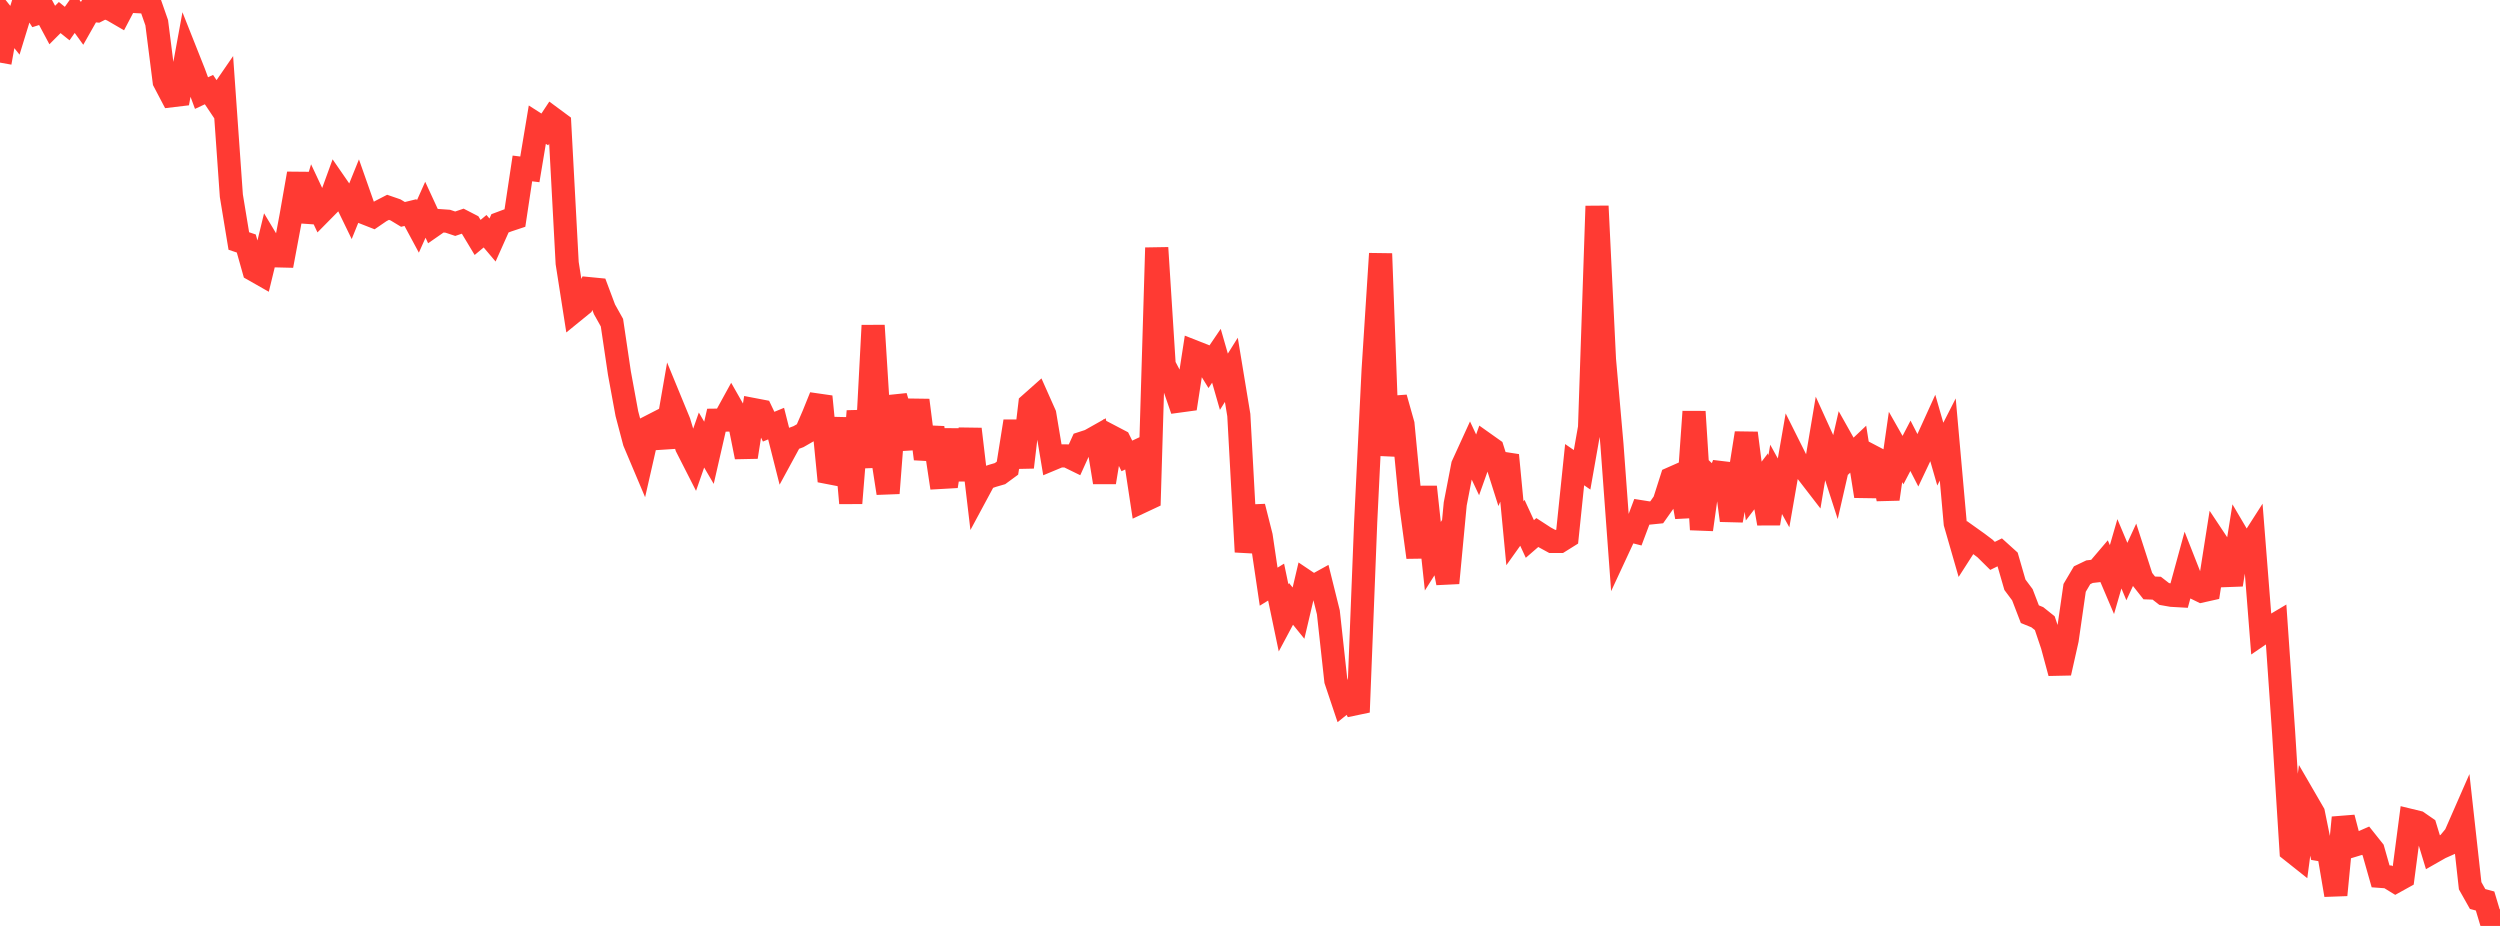 <?xml version="1.0" standalone="no"?>
<!DOCTYPE svg PUBLIC "-//W3C//DTD SVG 1.1//EN" "http://www.w3.org/Graphics/SVG/1.1/DTD/svg11.dtd">

<svg width="135" height="50" viewBox="0 0 135 50" preserveAspectRatio="none" 
  xmlns="http://www.w3.org/2000/svg"
  xmlns:xlink="http://www.w3.org/1999/xlink">


<polyline points="0.0, 3.381 0.403, 1.129 0.806, 1.635 1.209, 0.324 1.612, 0.09 2.015, 0.726 2.418, 0.598 2.821, 1.352 3.224, 0.948 3.627, 1.273 4.03, 0.703 4.433, 1.262 4.836, 0.551 5.239, 0.587 5.642, 0.381 6.045, 0.534 6.448, 0.768 6.851, 0.0 7.254, 0.08 7.657, 0.101 8.06, 0.074 8.463, 1.227 8.866, 4.401 9.269, 5.169 9.672, 5.121 10.075, 2.916 10.478, 3.931 10.881, 5.026 11.284, 4.838 11.687, 5.44 12.09, 4.854 12.493, 10.568 12.896, 13.014 13.299, 13.149 13.701, 14.574 14.104, 14.803 14.507, 13.144 14.91, 13.814 15.313, 13.824 15.716, 11.672 16.119, 9.374 16.522, 11.949 16.925, 10.614 17.328, 11.473 17.731, 11.065 18.134, 9.956 18.537, 10.54 18.94, 11.371 19.343, 10.375 19.746, 11.521 20.149, 11.679 20.552, 11.403 20.955, 11.195 21.358, 11.334 21.761, 11.578 22.164, 11.479 22.567, 12.228 22.97, 11.326 23.373, 12.198 23.776, 11.918 24.179, 11.946 24.582, 12.081 24.985, 11.944 25.388, 12.152 25.791, 12.822 26.194, 12.486 26.597, 12.961 27.0, 12.059 27.403, 11.908 27.806, 11.774 28.209, 9.096 28.612, 9.146 29.015, 6.732 29.418, 6.99 29.821, 6.38 30.224, 6.678 30.627, 14.207 31.03, 16.781 31.433, 16.453 31.836, 15.589 32.239, 15.628 32.642, 16.703 33.045, 17.424 33.448, 20.143 33.851, 22.336 34.254, 23.864 34.657, 24.819 35.06, 23.049 35.463, 22.842 35.866, 24.132 36.269, 21.813 36.672, 22.792 37.075, 24.126 37.478, 24.917 37.881, 23.761 38.284, 24.451 38.687, 22.69 39.09, 22.685 39.493, 21.951 39.896, 22.659 40.299, 24.679 40.701, 22.119 41.104, 22.196 41.507, 23.041 41.91, 22.875 42.313, 24.47 42.716, 23.729 43.119, 23.579 43.522, 23.347 43.925, 22.414 44.328, 21.416 44.731, 25.519 45.134, 25.597 45.537, 22.589 45.94, 27.169 46.343, 22.202 46.746, 25.232 47.149, 17.577 47.552, 24.027 47.955, 26.631 48.358, 21.4 48.761, 22.785 49.164, 24.194 49.567, 21.613 49.97, 24.779 50.373, 23.099 50.776, 25.782 51.179, 25.759 51.582, 23.217 51.985, 25.91 52.388, 23.172 52.791, 26.581 53.194, 25.832 53.597, 25.693 54.0, 25.576 54.403, 25.28 54.806, 22.749 55.209, 25.231 55.612, 21.826 56.015, 21.468 56.418, 22.373 56.821, 24.785 57.224, 24.617 57.627, 24.621 58.03, 24.818 58.433, 23.929 58.836, 23.798 59.239, 23.571 59.642, 26.045 60.045, 23.592 60.448, 23.803 60.851, 24.62 61.254, 24.431 61.657, 27.087 62.06, 26.898 62.463, 13.38 62.866, 19.718 63.269, 20.488 63.672, 21.656 64.075, 21.601 64.478, 18.992 64.881, 19.151 65.284, 19.805 65.687, 19.212 66.09, 20.614 66.493, 19.97 66.896, 22.415 67.299, 29.802 67.701, 27.359 68.104, 28.954 68.507, 31.68 68.91, 31.433 69.313, 33.365 69.716, 32.611 70.119, 33.109 70.522, 31.396 70.925, 31.667 71.328, 31.444 71.731, 33.065 72.134, 36.746 72.537, 37.949 72.94, 37.626 73.343, 38.454 73.746, 28.212 74.149, 19.978 74.552, 13.698 74.955, 24.595 75.358, 21.478 75.761, 22.91 76.164, 27.116 76.567, 30.095 76.97, 26.294 77.373, 30.037 77.776, 29.399 78.179, 31.482 78.582, 27.213 78.985, 25.127 79.388, 24.245 79.791, 25.103 80.194, 23.97 80.597, 24.256 81.0, 25.529 81.403, 24.581 81.806, 28.797 82.209, 28.232 82.612, 29.105 83.015, 28.756 83.418, 29.018 83.821, 29.238 84.224, 29.237 84.627, 28.985 85.03, 25.092 85.433, 25.37 85.836, 23.088 86.239, 11.131 86.642, 19.423 87.045, 24.001 87.448, 29.478 87.851, 28.611 88.254, 28.713 88.657, 27.641 89.06, 27.705 89.463, 27.664 89.866, 27.093 90.269, 25.83 90.672, 25.652 91.075, 27.92 91.478, 22.229 91.881, 28.596 92.284, 25.725 92.687, 26.108 93.09, 25.063 93.493, 28.104 93.896, 25.927 94.299, 23.388 94.701, 26.518 95.104, 25.99 95.507, 28.269 95.91, 25.885 96.313, 26.616 96.716, 24.301 97.119, 25.107 97.522, 25.421 97.925, 25.943 98.328, 23.541 98.731, 24.427 99.134, 25.677 99.537, 23.92 99.94, 24.637 100.343, 24.256 100.746, 26.792 101.149, 24.674 101.552, 24.885 101.955, 26.949 102.358, 24.136 102.761, 24.846 103.164, 24.073 103.567, 24.858 103.97, 24.007 104.373, 23.12 104.776, 24.523 105.179, 23.733 105.582, 28.258 105.985, 29.657 106.388, 29.029 106.791, 29.316 107.194, 29.62 107.597, 30.018 108.0, 29.82 108.403, 30.184 108.806, 31.577 109.209, 32.117 109.612, 33.166 110.015, 33.33 110.418, 33.652 110.821, 34.85 111.224, 36.341 111.627, 34.546 112.03, 31.745 112.433, 31.063 112.836, 30.87 113.239, 30.824 113.642, 30.351 114.045, 31.298 114.448, 29.905 114.851, 30.864 115.254, 29.99 115.657, 31.237 116.06, 31.748 116.463, 31.762 116.866, 32.075 117.269, 32.146 117.672, 32.169 118.075, 30.693 118.478, 31.718 118.881, 31.915 119.284, 31.825 119.687, 29.265 120.09, 29.872 120.493, 31.574 120.896, 29.048 121.299, 29.732 121.701, 29.104 122.104, 34.217 122.507, 33.941 122.91, 33.701 123.313, 39.524 123.716, 45.927 124.119, 46.247 124.522, 43.211 124.925, 43.906 125.328, 45.891 125.731, 45.96 126.134, 48.33 126.537, 44.151 126.94, 45.697 127.343, 45.574 127.746, 45.398 128.149, 45.904 128.552, 47.323 128.955, 47.352 129.358, 47.599 129.761, 47.376 130.164, 44.304 130.567, 44.402 130.97, 44.68 131.373, 46.006 131.776, 45.777 132.179, 45.597 132.582, 45.11 132.985, 44.19 133.388, 47.83 133.791, 48.546 134.194, 48.654 134.597, 50.0 135.0, 49.105" fill="none" stroke="#ff3a33" stroke-width="1.25"/>

</svg>